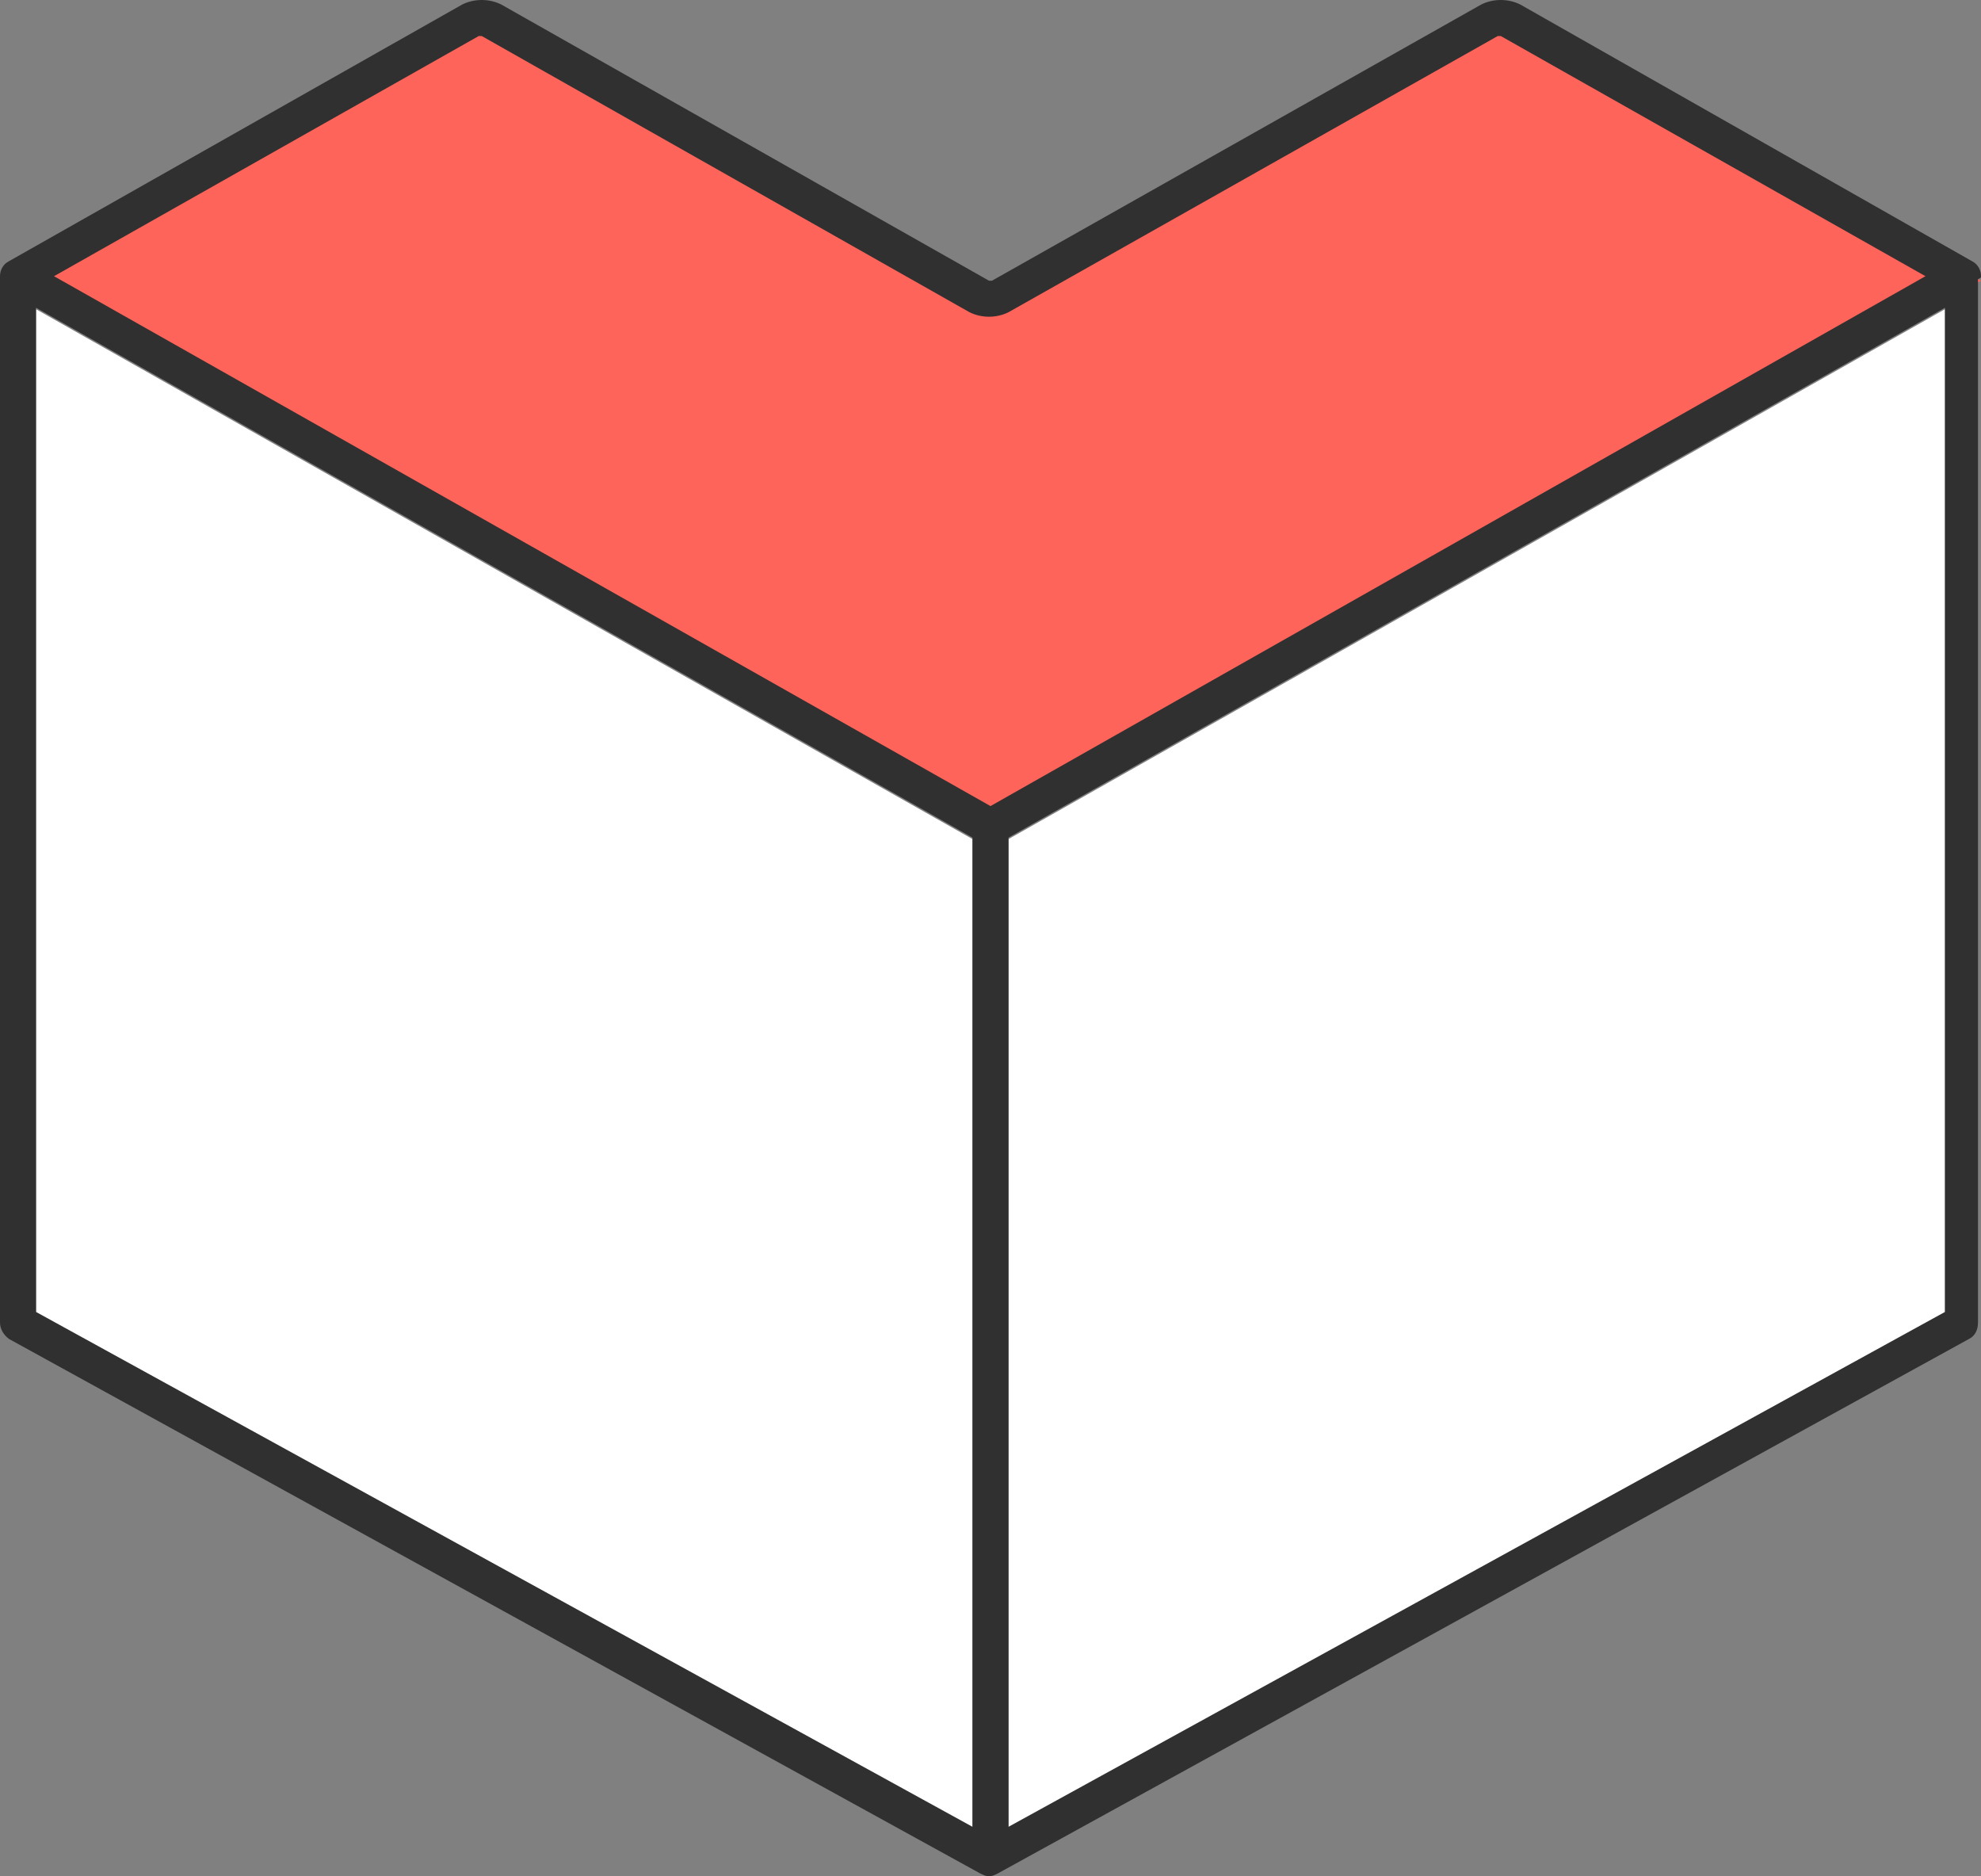 <?xml version="1.0" encoding="utf-8"?>
<!-- Generator: Adobe Illustrator 25.2.3, SVG Export Plug-In . SVG Version: 6.00 Build 0)  -->
<svg version="1.1" id="Layer_1" xmlns="http://www.w3.org/2000/svg" xmlns:xlink="http://www.w3.org/1999/xlink" x="0px" y="0px"
	 viewBox="0 0 132 125" style="enable-background:new 0 0 132 125;" xml:space="preserve">
<rect x="0" y="0" width="132" height="125" fill="#808080" stroke="none"/>
<style type="text/css">
	.st0{fill:#FFFFFF;}
	.st1{fill:#FF645A;}
	.st2{fill:#303030;}
</style>
<polyline class="st0" points="64.8,121.8 64.8,121.8 2.4,87.6 2.4,20.6 64.8,55.9 64.8,121.8 "/>
<polygon class="st0" points="129.6,87.6 67.2,121.8 67.2,55.9 129.6,20.6 "/>
<path class="st1" d="M0,18.7L30.7,1.2c0.5-0.2,1-0.2,1.4,0l33.1,18.9c0.5,0.2,1,0.2,1.4,0L99.9,1.2c0.5-0.2,1-0.2,1.4,0L132,18.7
	L66,56.3L0,18.7z"/>
<path class="st2" d="M132,18.4c0-0.4-0.2-0.8-0.6-1L101.3,0.3c-0.8-0.4-1.8-0.4-2.6,0L66.1,18.7c-0.1,0-0.1,0-0.2,0L33.4,0.3
	c-0.8-0.4-1.8-0.4-2.6,0L0.6,17.4C0.2,17.6,0,18,0,18.4c0,0,0,0,0,0c0,0,0,0,0,0v69.7c0,0.4,0.2,0.8,0.6,1.1l64.7,35.6l0,0
	c0.2,0.1,0.4,0.2,0.6,0.2s0.4-0.1,0.6-0.2l0,0l64.7-35.6c0.4-0.2,0.6-0.6,0.6-1.1V18.6C132,18.5,132,18.5,132,18.4z M31.9,2.4
	c0.1,0,0.1,0,0.2,0l32.5,18.4c0.8,0.4,1.8,0.4,2.6,0L99.8,2.4c0.1,0,0.1,0,0.2,0l28.3,16L66,53.7L3.6,18.4L31.9,2.4z M64.8,121.7
	L2.4,87.4V20.5l62.4,35.3L64.8,121.7L64.8,121.7z M129.6,87.4l-62.4,34.3V55.8l62.4-35.3V87.4z"/>
</svg>
